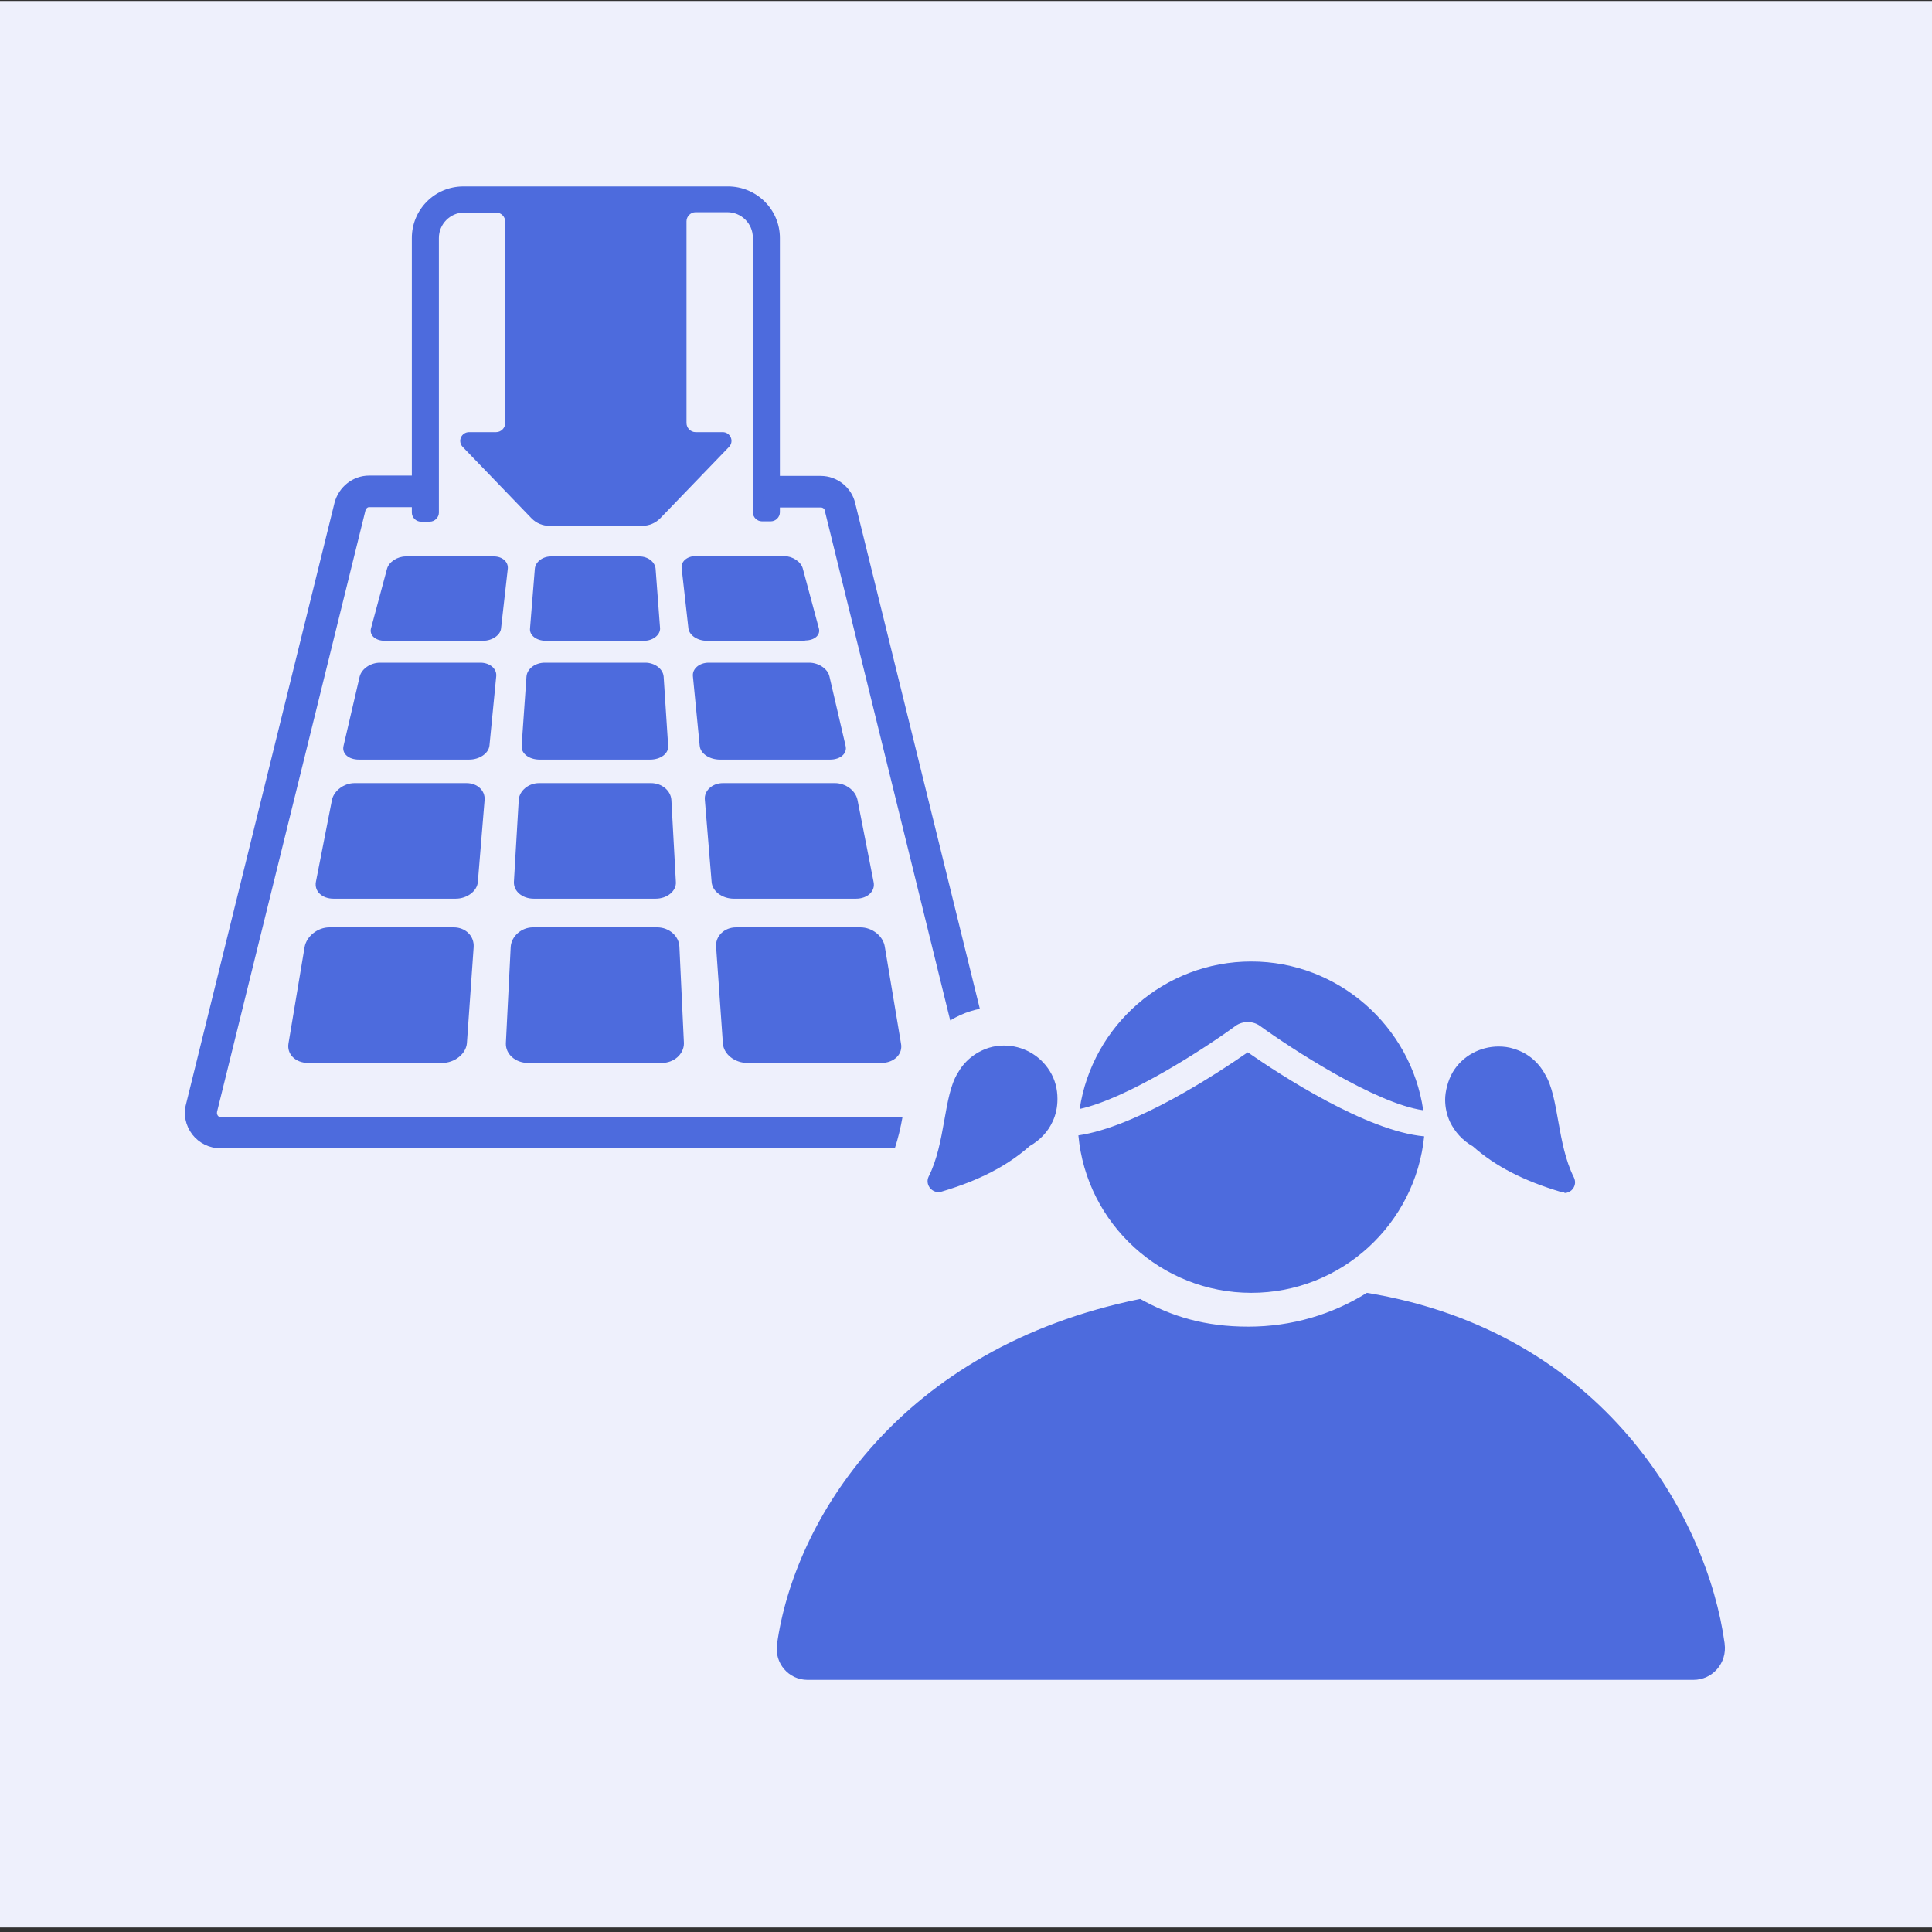 <?xml version="1.0" encoding="utf-8"?>
<svg xmlns="http://www.w3.org/2000/svg" id="Ebene_2" version="1.1" viewBox="0 0 600 600">
  
  <rect x="0" y="0" width="600" height="600" fill="#333333" stroke="none"/>
  
  <defs>
    <style>
      .st0 {
        fill: #4d6bdd;
      }

      .st1 {
        fill: #eef0fc;
      }
    </style>
  </defs>
  <g id="Ebene_1">
    <rect class="st1" height="598.3" width="601.4" x="-.9" y=".3"/>
  </g>
  <g id="Ebene_21">
    <path class="st0" d="M137.3,330.1h-41.6c-3.9,0-6.7-2.7-6.1-6.1l5-29.9c.6-3.3,4-6.1,7.7-6.1h38.6c3.7,0,6.4,2.7,6.2,6.1l-2.1,29.9c-.3,3.3-3.8,6.1-7.7,6.1h0Z"/>
    <path class="st0" d="M205.6,330.1h-41.6c-3.9,0-7-2.7-6.9-6.1l1.5-29.9c.2-3.3,3.3-6.1,6.9-6.1h38.6c3.7,0,6.8,2.7,6.9,6.1l1.4,29.9c0,3.3-3,6.1-6.9,6.1h.1Z"/>
    <path class="st0" d="M273.7,330.1h-41.6c-3.9,0-7.4-2.7-7.6-6.1l-2.1-29.9c-.3-3.3,2.5-6.1,6.2-6.1h38.6c3.7,0,7.1,2.7,7.6,6.1l5,29.9c.7,3.3-2.1,6.1-6.1,6.1h0Z"/>
    <path class="st0" d="M141.5,279.1h-37.9c-3.6,0-6-2.3-5.5-5.2l5-25.5c.6-2.8,3.7-5.2,7-5.2h34.8c3.3,0,5.8,2.3,5.6,5.2l-2.1,25.5c-.2,2.8-3.3,5.2-6.9,5.2h0Z"/>
    <path class="st0" d="M203.6,279.1h-37.8c-3.6,0-6.3-2.3-6.2-5.2l1.5-25.5c.2-2.8,3-5.2,6.3-5.2h34.8c3.3,0,6.1,2.3,6.3,5.2l1.4,25.5c.2,2.8-2.7,5.2-6.3,5.2Z"/>
    <path class="st0" d="M265.8,279.1h-37.9c-3.6,0-6.7-2.3-6.9-5.2l-2.1-25.5c-.3-2.8,2.3-5.2,5.6-5.2h34.8c3.3,0,6.4,2.3,7,5.2l5,25.5c.6,2.8-1.8,5.2-5.5,5.2h0Z"/>
    <path class="st0" d="M145.8,235.9h-34.3c-3.3,0-5.4-1.9-4.8-4.3l5-21.5c.6-2.4,3.4-4.3,6.3-4.3h31.2c2.9,0,5.2,1.9,4.9,4.3l-2.1,21.5c-.3,2.4-3.1,4.3-6.3,4.3h.1Z"/>
    <path class="st0" d="M201.9,235.9h-34.3c-3.3,0-5.8-1.9-5.6-4.3l1.5-21.5c.2-2.4,2.7-4.3,5.7-4.3h31.2c2.9,0,5.5,1.9,5.7,4.3l1.4,21.5c.2,2.4-2.3,4.3-5.6,4.3h0Z"/>
    <path class="st0" d="M257.9,235.9h-34.3c-3.3,0-6.1-1.9-6.3-4.3l-2.1-21.5c-.3-2.4,2-4.3,4.9-4.3h31.2c2.9,0,5.8,1.9,6.3,4.3l5,21.5c.6,2.4-1.6,4.3-4.8,4.3h.1Z"/>
    <path class="st0" d="M150,199h-30.5c-2.9,0-4.8-1.7-4.3-3.8l5-18.6c.6-2.1,3.2-3.8,5.8-3.8h27.4c2.6,0,4.5,1.7,4.3,3.8l-2.1,18.6c-.2,2-2.7,3.8-5.6,3.8h0Z"/>
    <path class="st0" d="M200,199h-30.5c-2.9,0-5.1-1.7-4.9-3.8l1.5-18.6c.2-2.1,2.4-3.8,5-3.8h27.5c2.6,0,4.8,1.7,5,3.8l1.4,18.6c0,2-2.2,3.8-5,3.8h0Z"/>
    <path class="st0" d="M250,199h-30.5c-2.9,0-5.4-1.7-5.7-3.8l-2.1-18.7c-.3-2.1,1.7-3.8,4.3-3.8h27.5c2.6,0,5.2,1.7,5.8,3.8l5,18.6c.6,2.1-1.3,3.8-4.3,3.8h0Z"/>
    <path class="st0" d="M225.7,57.9h-81.8c-8.9,0-16,7.2-16,16v85.3c0,1.5,1.3,2.8,2.8,2.8h2.8c1.5,0,2.8-1.3,2.8-2.8v-85.3c0-4.3,3.5-7.9,7.9-7.9h9.9c1.5,0,2.8,1.3,2.8,2.8v62.6c0,1.5-1.3,2.8-2.8,2.8h-8.4c-2.4,0-3.7,2.8-2,4.6l21.4,22.2c1.5,1.5,3.4,2.3,5.6,2.3h28.7c2.1,0,4.1-.8,5.6-2.3l21.4-22.2c1.7-1.8.4-4.6-2-4.6h-8.4c-1.5,0-2.8-1.3-2.8-2.8v-62.7c0-1.5,1.3-2.8,2.8-2.8h9.9c4.3,0,7.9,3.5,7.9,7.9v85.3c0,1.5,1.3,2.8,2.8,2.8h2.8c1.5,0,2.8-1.3,2.8-2.8v-85.2c0-8.9-7.3-16-16.1-16h-.4Z"/>
    <g>
      <path class="st0" d="M280.4,346.9H68.5c-.5,0-.8-.3-.9-.5-.1-.2-.3-.5-.2-1.1l46.1-186.8c.2-.6.6-1,1.1-1h13.3c2.7,0,4.9-2.2,4.9-4.9s-2.2-4.9-4.9-4.9h-13.3c-5,0-9.4,3.5-10.7,8.4l-46.1,186.7c-.9,3.3-.2,6.7,1.9,9.5,2.1,2.7,5.3,4.3,8.7,4.3h209.5c1-3,1.8-6.4,2.4-9.8Z"/>
      <path class="st0" d="M241.7,157.6h13.3c.4,0,1,.3,1.1.8l39,158.5c2-1.2,4.1-2.2,6.4-2.9.9-.3,1.8-.5,2.8-.7l-38.7-157c-1.1-4.9-5.6-8.5-10.7-8.5h-13.3c-2.7,0-4.9,2.2-4.9,4.9s2.2,4.9,4.9,4.9Z"/>
    </g>
  </g>
  <g>
    <path class="st0" d="M485.9,370.3c-.3,0-.6,0-1-.1-11.5-3.4-20.4-7.9-27.5-14.2-3.2-1.8-5.6-4.5-7.1-7.6,0,0,0,0,0,0-1-2.2-1.5-4.5-1.5-6.9s.8-5.9,2.4-8.6c3-5,8.5-7.9,14.2-7.9h0c1.6,0,3.2.2,4.7.7,4.4,1.3,7.7,4.2,9.7,7.9h0c4.4,7.1,3.7,21.6,9,32.1,1.1,2.3-.6,4.8-3,4.8Z"/>
    <path class="st0" d="M328.4,341.4c0,2.4-.5,4.8-1.5,6.9,0,0,0,0,0,0-1.4,3.1-3.9,5.8-7.1,7.6-7.1,6.3-16,10.8-27.5,14.2-.3,0-.6.1-.9.1-2.3,0-4.1-2.5-3-4.8,5.3-10.5,4.6-25,9-32.1h0c2-3.6,5.3-6.5,9.7-7.9,1.6-.5,3.2-.7,4.7-.7h0c5.7,0,11.1,2.9,14.2,7.9,1.7,2.7,2.4,5.7,2.4,8.6Z"/>
    <path class="st0" d="M442,344.8c-14.9-2.1-41.2-19.3-50.7-26.2-1.1-.8-2.5-1.2-3.8-1.2s-2.7.4-3.8,1.2c-9,6.6-33.3,22.5-48.4,25.8,3.9-25.9,26.3-45.8,53.3-45.8s49.6,20.1,53.4,46.2Z"/>
    <path class="st0" d="M442.3,352.8c-2.7,27.3-25.7,48.7-53.7,48.7s-51.2-21.5-53.7-48.9c17.8-2.6,42.8-19,52.6-25.8h0c10.2,7.1,36.9,24.5,54.8,26.1Z"/>
    <path class="st0" d="M535.6,510.4c-5.3-38.9-37.4-96.8-111.1-108.9-10.7,6.7-23.3,10.5-36.8,10.5s-23.7-3.1-33.6-8.6c-74.9,15.2-107.5,69-112.8,107.3-.8,5.8,3.6,11,9.5,11h275.1c6,0,10.5-5.3,9.7-11.2Z"/>
  </g>
</svg>